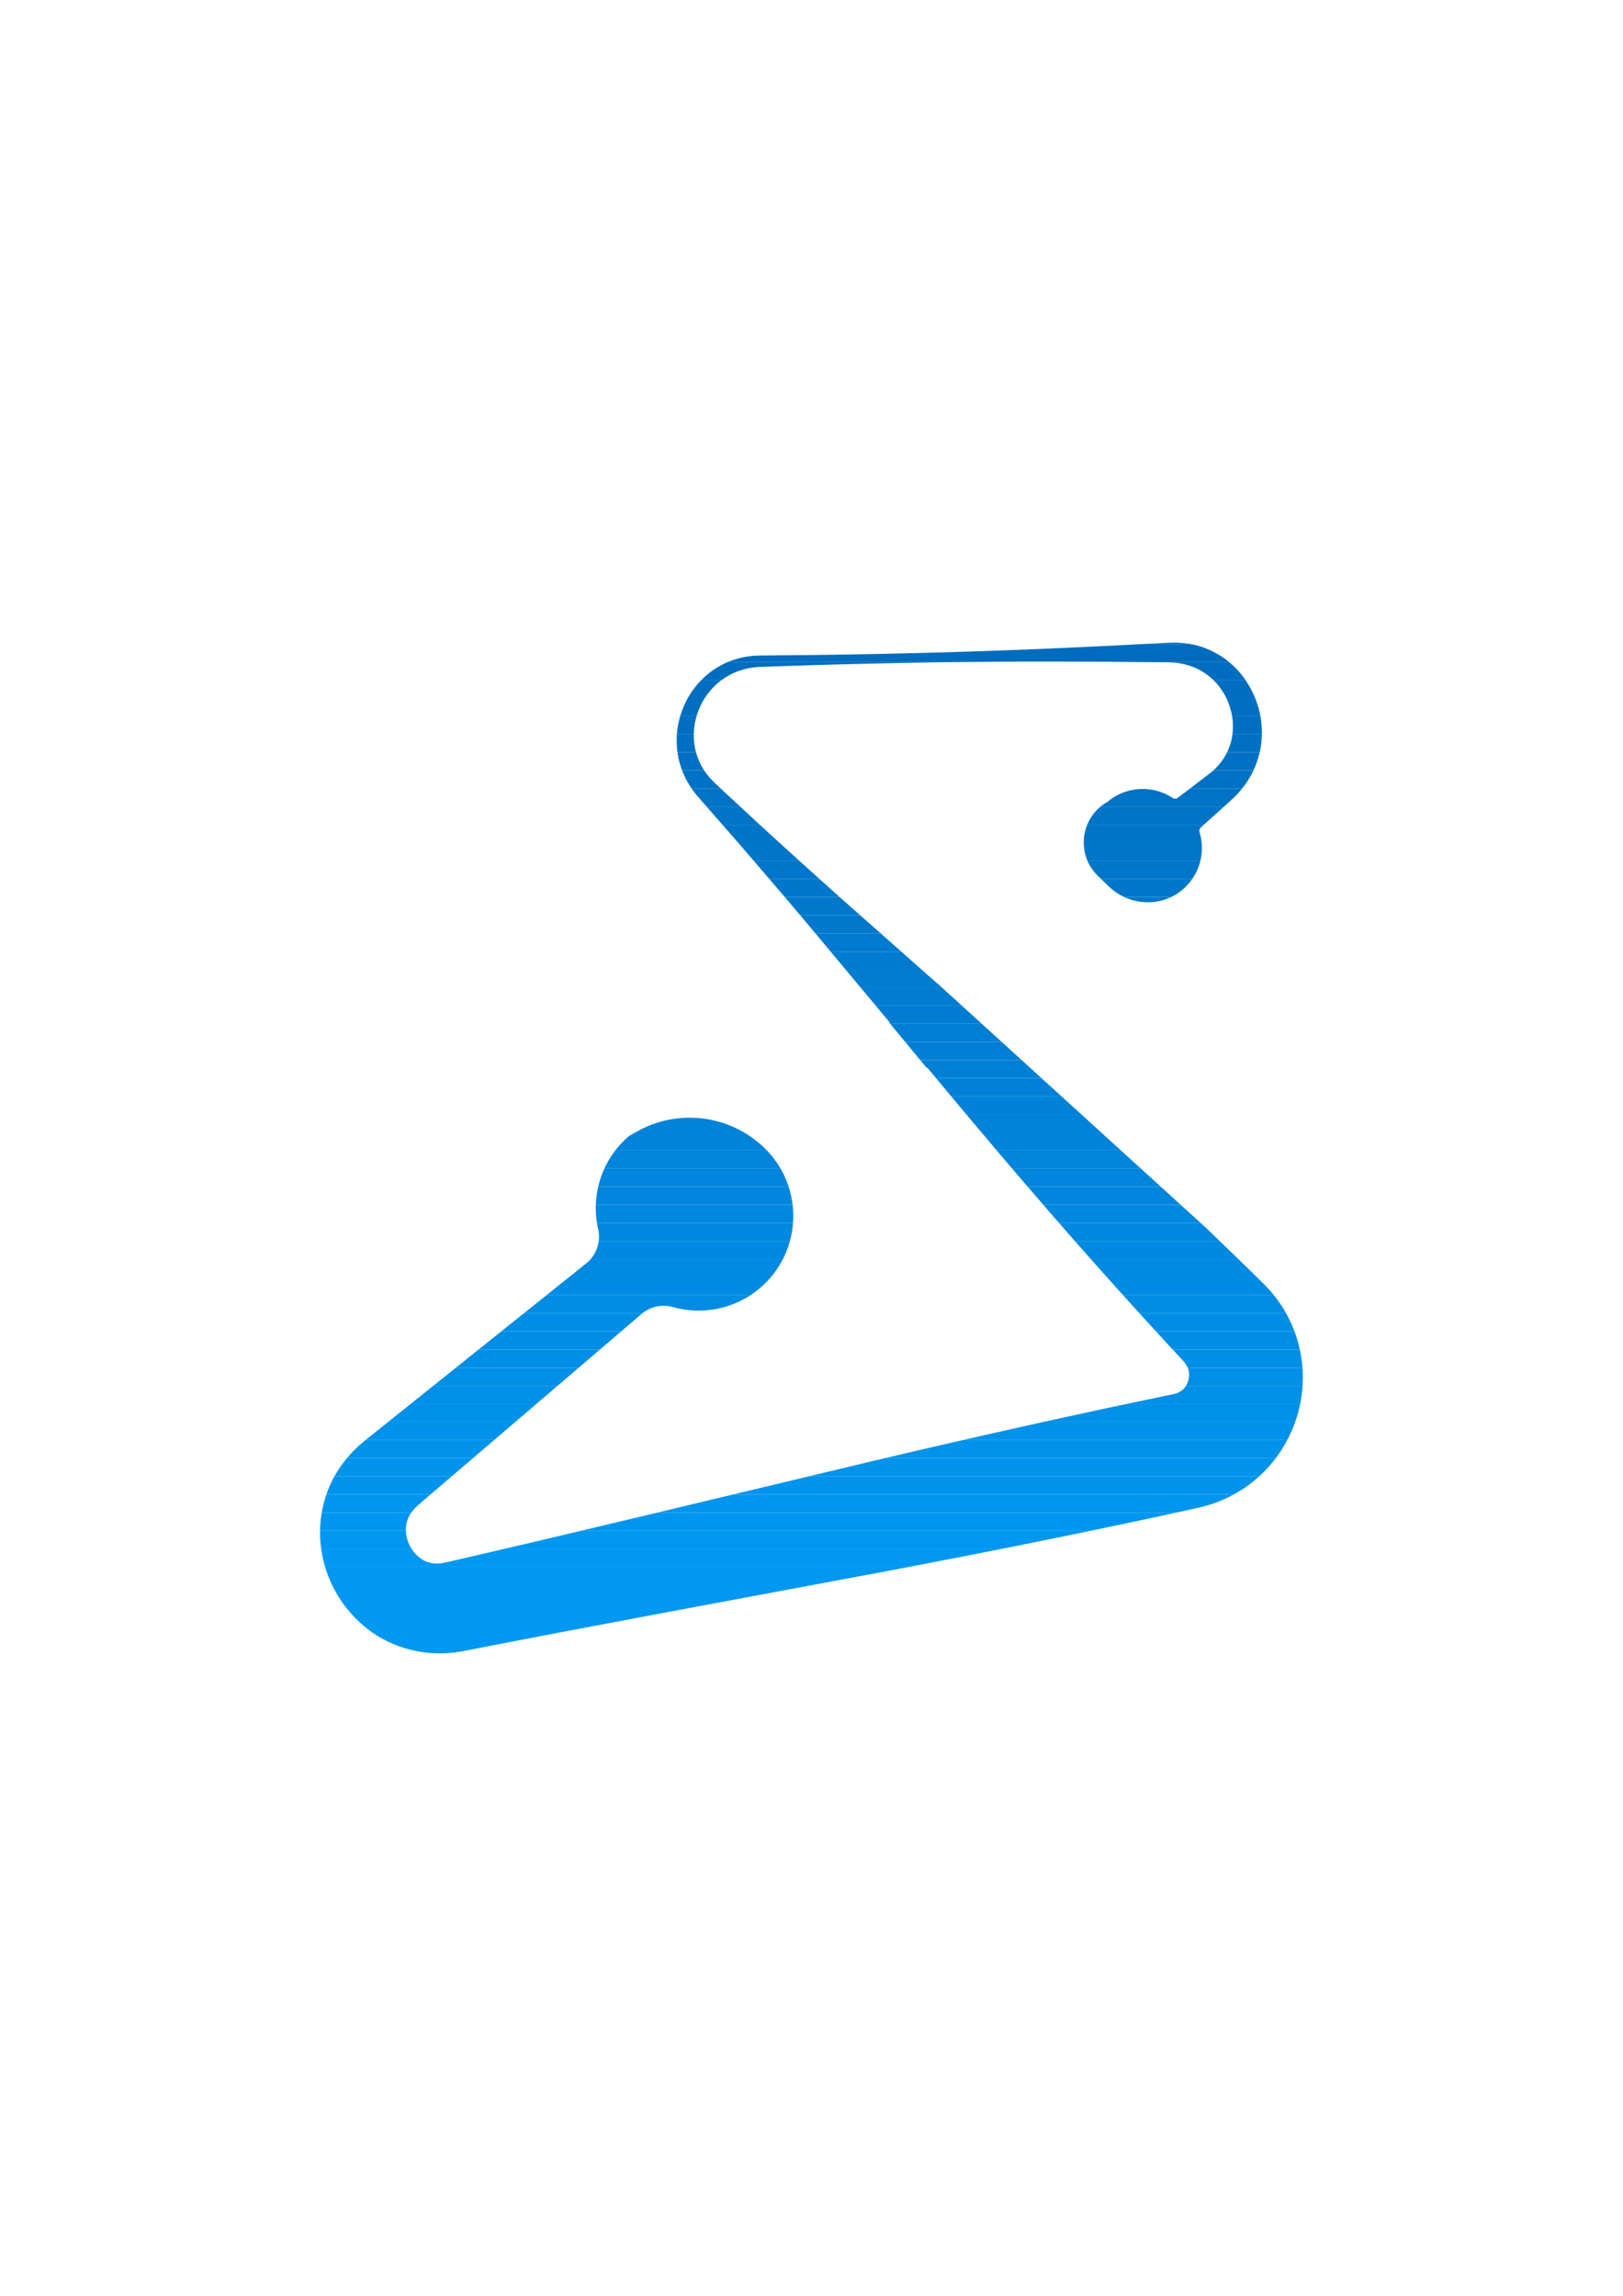 <?xml version="1.0" encoding="utf-8"?>
<!-- Generator: Adobe Illustrator 27.1.1, SVG Export Plug-In . SVG Version: 6.00 Build 0)  -->
<svg version="1.1" id="Layer_1" xmlns="http://www.w3.org/2000/svg" xmlns:xlink="http://www.w3.org/1999/xlink" x="0px" y="0px"
	 viewBox="0 0 595.28 841.89" style="enable-background:new 0 0 595.28 841.89;" xml:space="preserve">
<style type="text/css">
	.st0{fill:#0098F1;}
	.st1{fill:#006ABC;}
	.st2{clip-path:url(#SVGID_00000053517179172370147640000012817601900972240008_);fill:#006BBD;}
	.st3{clip-path:url(#SVGID_00000053517179172370147640000012817601900972240008_);fill:#006CBE;}
	.st4{clip-path:url(#SVGID_00000053517179172370147640000012817601900972240008_);fill:#006DBF;}
	.st5{clip-path:url(#SVGID_00000053517179172370147640000012817601900972240008_);fill:#006EC0;}
	.st6{clip-path:url(#SVGID_00000053517179172370147640000012817601900972240008_);fill:#006EC1;}
	.st7{clip-path:url(#SVGID_00000053517179172370147640000012817601900972240008_);fill:#006FC2;}
	.st8{clip-path:url(#SVGID_00000053517179172370147640000012817601900972240008_);fill:#0070C3;}
	.st9{clip-path:url(#SVGID_00000053517179172370147640000012817601900972240008_);fill:#0071C4;}
	.st10{clip-path:url(#SVGID_00000053517179172370147640000012817601900972240008_);fill:#0072C5;}
	.st11{clip-path:url(#SVGID_00000053517179172370147640000012817601900972240008_);fill:#0073C6;}
	.st12{clip-path:url(#SVGID_00000053517179172370147640000012817601900972240008_);fill:#0074C7;}
	.st13{clip-path:url(#SVGID_00000053517179172370147640000012817601900972240008_);fill:#0075C8;}
	.st14{clip-path:url(#SVGID_00000053517179172370147640000012817601900972240008_);fill:#0076C9;}
	.st15{clip-path:url(#SVGID_00000053517179172370147640000012817601900972240008_);fill:#0076CA;}
	.st16{clip-path:url(#SVGID_00000053517179172370147640000012817601900972240008_);fill:#0077CB;}
	.st17{clip-path:url(#SVGID_00000053517179172370147640000012817601900972240008_);fill:#0078CC;}
	.st18{clip-path:url(#SVGID_00000053517179172370147640000012817601900972240008_);fill:#0079CD;}
	.st19{clip-path:url(#SVGID_00000053517179172370147640000012817601900972240008_);fill:#007ACE;}
	.st20{clip-path:url(#SVGID_00000053517179172370147640000012817601900972240008_);fill:#007BCF;}
	.st21{clip-path:url(#SVGID_00000053517179172370147640000012817601900972240008_);fill:#007CD0;}
	.st22{clip-path:url(#SVGID_00000053517179172370147640000012817601900972240008_);fill:#007DD1;}
	.st23{clip-path:url(#SVGID_00000053517179172370147640000012817601900972240008_);fill:#007DD2;}
	.st24{clip-path:url(#SVGID_00000053517179172370147640000012817601900972240008_);fill:#007ED3;}
	.st25{clip-path:url(#SVGID_00000053517179172370147640000012817601900972240008_);fill:#007FD4;}
	.st26{clip-path:url(#SVGID_00000053517179172370147640000012817601900972240008_);fill:#0080D5;}
	.st27{clip-path:url(#SVGID_00000053517179172370147640000012817601900972240008_);fill:#0081D7;}
	.st28{clip-path:url(#SVGID_00000053517179172370147640000012817601900972240008_);fill:#0082D8;}
	.st29{clip-path:url(#SVGID_00000053517179172370147640000012817601900972240008_);fill:#0083D9;}
	.st30{clip-path:url(#SVGID_00000053517179172370147640000012817601900972240008_);fill:#0084DA;}
	.st31{clip-path:url(#SVGID_00000053517179172370147640000012817601900972240008_);fill:#0085DB;}
	.st32{clip-path:url(#SVGID_00000053517179172370147640000012817601900972240008_);fill:#0085DC;}
	.st33{clip-path:url(#SVGID_00000053517179172370147640000012817601900972240008_);fill:#0086DD;}
	.st34{clip-path:url(#SVGID_00000053517179172370147640000012817601900972240008_);fill:#0087DE;}
	.st35{clip-path:url(#SVGID_00000053517179172370147640000012817601900972240008_);fill:#0088DF;}
	.st36{clip-path:url(#SVGID_00000053517179172370147640000012817601900972240008_);fill:#0089E0;}
	.st37{clip-path:url(#SVGID_00000053517179172370147640000012817601900972240008_);fill:#008AE1;}
	.st38{clip-path:url(#SVGID_00000053517179172370147640000012817601900972240008_);fill:#008BE2;}
	.st39{clip-path:url(#SVGID_00000053517179172370147640000012817601900972240008_);fill:#008CE3;}
	.st40{clip-path:url(#SVGID_00000053517179172370147640000012817601900972240008_);fill:#008DE4;}
	.st41{clip-path:url(#SVGID_00000053517179172370147640000012817601900972240008_);fill:#008DE5;}
	.st42{clip-path:url(#SVGID_00000053517179172370147640000012817601900972240008_);fill:#008EE6;}
	.st43{clip-path:url(#SVGID_00000053517179172370147640000012817601900972240008_);fill:#008FE7;}
	.st44{clip-path:url(#SVGID_00000053517179172370147640000012817601900972240008_);fill:#0090E8;}
	.st45{clip-path:url(#SVGID_00000053517179172370147640000012817601900972240008_);fill:#0091E9;}
	.st46{clip-path:url(#SVGID_00000053517179172370147640000012817601900972240008_);fill:#0092EA;}
	.st47{clip-path:url(#SVGID_00000053517179172370147640000012817601900972240008_);fill:#0093EB;}
	.st48{clip-path:url(#SVGID_00000053517179172370147640000012817601900972240008_);fill:#0094EC;}
	.st49{clip-path:url(#SVGID_00000053517179172370147640000012817601900972240008_);fill:#0094ED;}
	.st50{clip-path:url(#SVGID_00000053517179172370147640000012817601900972240008_);fill:#0095EE;}
	.st51{clip-path:url(#SVGID_00000053517179172370147640000012817601900972240008_);fill:#0096EF;}
	.st52{clip-path:url(#SVGID_00000053517179172370147640000012817601900972240008_);fill:#0097F0;}
	.st53{clip-path:url(#SVGID_00000053517179172370147640000012817601900972240008_);fill:#0098F1;}
</style>
<g>
	<g>
		<defs>
			<path id="SVGID_1_" d="M449.95,242.11c-3.26-2.49-6.98-4.37-10.91-5.4c-1.96-0.49-3.95-0.87-5.95-0.98l-1.49-0.1l-1.49,0.02
				c-0.48,0.01-1.01,0.01-1.46,0.03l-1.33,0.07l-21.22,1.11c-14.15,0.69-28.3,1.31-42.45,1.8c-28.3,1-56.62,1.54-84.94,1.73
				c-3.78,0.03-7.59,0.73-11.16,2.13c-3.55,1.44-6.88,3.52-9.65,6.21c-5.61,5.32-9.07,12.81-9.65,20.66
				c-0.25,3.92,0.19,7.95,1.45,11.75c0.59,1.92,1.46,3.74,2.4,5.51c1.02,1.73,2.11,3.43,3.41,4.96l14.11,16.13
				c9.29,10.71,18.51,21.51,27.65,32.37l27.29,32.71l1.72,2.07l-0.13,0.11l13.8,16.66l0.17-0.15l11.7,14.06
				c9.12,10.88,18.29,21.71,27.56,32.45c9.26,10.75,18.61,21.41,28.07,31.96c4.72,5.28,9.48,10.53,14.26,15.76l7.18,7.83l3.61,3.9
				l1.8,1.95c0.1,0.1,0.13,0.14,0.13,0.16l0.06,0.08l0.12,0.16c0.08,0.11,0.18,0.2,0.24,0.32c0.31,0.41,0.51,0.83,0.72,1.22
				c0.15,0.42,0.33,0.8,0.41,1.23c0.18,0.83,0.23,1.71,0.08,2.63c-0.07,0.46-0.17,0.92-0.33,1.36c-0.14,0.45-0.32,0.89-0.55,1.28
				c-0.09,0.21-0.25,0.38-0.34,0.58c-0.15,0.16-0.25,0.37-0.4,0.51c-0.26,0.34-0.56,0.62-0.88,0.87c-0.61,0.51-1.3,0.84-2.1,1.16
				c-0.24,0.03-0.41,0.16-0.67,0.18c-0.12,0.02-0.24,0.05-0.36,0.09l-1.27,0.26l-5.2,1.08c-6.94,1.41-13.86,2.92-20.78,4.39
				c-27.69,5.93-55.31,12.23-82.87,18.74l-82.65,19.79l-41.34,9.82l-20.69,4.83l-10.35,2.39c-0.82,0.19-1.91,0.45-2.13,0.47
				c-0.41,0.07-0.83,0.21-1.22,0.22c-0.39,0.04-0.79,0.13-1.15,0.1c-0.18,0-0.37,0.01-0.56,0.03c-0.19,0.02-0.35-0.03-0.53-0.03
				c-1.41-0.07-2.69-0.39-3.94-0.97c-1.23-0.62-2.43-1.52-3.49-2.68c-2.12-2.32-3.45-5.73-3.39-8.71c0.01-1.5,0.28-2.91,0.83-4.26
				c0.58-1.34,1.45-2.64,2.72-3.91l0.49-0.47l0.24-0.24l0.5-0.43l2.02-1.73l4.04-3.45l8.07-6.9l64.57-55.23l2.87-2.47
				c3.19-2.74,7.53-3.72,11.58-2.58c10.81,3.05,22.83,0.78,31.92-6.95l0,0c15.63-13.28,16.39-37.14,1.65-51.4l0,0
				c-12.56-12.14-31.6-14.58-46.81-5.99l-2.81,1.59c-10.29,8.74-14.13,22.07-11.35,34.23c1.07,4.68-0.69,9.56-4.45,12.55v0
				l-66.34,53.09l-8.29,6.64l-4.15,3.32l-2.07,1.66l-0.52,0.42l-0.75,0.64l-1.48,1.31c-3.9,3.57-7.35,8.02-9.8,13.09
				c-2.44,5.07-3.83,10.68-4.11,16.25c-0.3,5.58,0.53,11.1,2.27,16.27c1.74,5.16,4.35,10.03,7.87,14.28
				c3.49,4.26,7.83,7.96,12.83,10.72c5,2.73,10.64,4.46,16.28,5.02c0.7,0.06,1.41,0.16,2.11,0.18l2.1,0.05
				c1.41,0.05,2.77-0.06,4.15-0.16c1.39-0.07,2.7-0.31,4.04-0.52c1.53-0.24,2.17-0.39,3.08-0.56l10.42-2.04l20.86-4.02l41.75-7.88
				l83.54-15.61c27.83-5.29,55.61-10.79,83.32-16.66c6.92-1.48,13.85-2.92,20.77-4.46l5.19-1.14l1.33-0.29l2.22-0.55
				c1.48-0.35,2.95-0.89,4.4-1.37c5.82-2.16,11.36-5.45,15.98-9.73c9.3-8.52,14.9-20.36,15.77-32.63c0.45-6.14-0.29-12.42-2.2-18.35
				c-0.94-2.97-2.23-5.82-3.7-8.55c-1.53-2.69-3.25-5.25-5.21-7.57c-0.47-0.6-0.99-1.14-1.5-1.69l-0.77-0.82l-0.39-0.41l-0.32-0.33
				l-1.9-1.86l-3.79-3.72l-7.62-7.41c-2.7-2.61-5.4-5.22-8.12-7.82l-98.18-89.32l-0.03,0.02l-3.71-3.27l-31.9-28.23
				c-10.59-9.45-21.11-18.98-31.55-28.58l-7.8-7.23l-3.89-3.62l-1.94-1.82l-0.97-0.91l-0.82-0.82c-1.11-1.07-2.05-2.28-2.95-3.53
				c-0.82-1.29-1.61-2.62-2.17-4.05c-1.23-2.83-1.81-5.95-1.83-9.09c0-6.29,2.47-12.72,6.93-17.39c2.21-2.35,4.9-4.25,7.86-5.58
				c2.98-1.29,6.22-2.02,9.52-2.17c28.3-1.01,56.62-1.66,84.94-1.87c14.16-0.11,28.32-0.09,42.49,0l21.25,0.21l1.33,0.01
				c0.44,0.01,0.8,0.04,1.2,0.06l1.17,0.07l1.15,0.17c1.53,0.19,3.01,0.6,4.45,1.07c2.87,0.98,5.47,2.58,7.7,4.55
				c2.22,1.99,3.99,4.45,5.32,7.09c1.29,2.67,2.09,5.55,2.37,8.44c0.22,2.89-0.03,5.79-0.86,8.47c-0.84,2.68-2.16,5.15-3.93,7.3
				c-0.48,0.51-0.9,1.05-1.41,1.54c-0.53,0.47-0.98,0.99-1.56,1.41c-0.95,0.8-2.55,1.99-3.92,3.04l-8.46,6.44l0,0
				c-0.55,0.42-1.3,0.46-1.88,0.08c-7.29-4.82-17.06-4.4-23.94,1.44l0,0c-9.94,5.61-11.68,19.21-3.48,27.15l3.98,3.85
				c7.29,7.05,18.77,7.84,26.67,1.5c6.66-5.35,8.9-13.93,6.61-21.45c-0.19-0.61,0.02-1.28,0.5-1.71l0.3-0.27l7.91-7.1
				c1.35-1.22,2.53-2.23,4.17-3.83c0.79-0.71,1.46-1.57,2.18-2.35c0.71-0.81,1.32-1.7,1.97-2.55c2.46-3.55,4.2-7.59,5.12-11.77
				c0.92-4.18,0.92-8.49,0.24-12.61c-0.73-4.12-2.2-8.05-4.3-11.6C455.95,247.77,453.22,244.6,449.95,242.11z"/>
		</defs>
		<clipPath id="SVGID_00000170968925438104717260000017461509672754562177_">
			<use xlink:href="#SVGID_1_"  style="overflow:visible;"/>
		</clipPath>
		
			<rect x="117.16" y="235.64" style="clip-path:url(#SVGID_00000170968925438104717260000017461509672754562177_);fill:#006BBD;" width="361.03" height="0.42"/>
		
			<rect x="117.16" y="236.06" style="clip-path:url(#SVGID_00000170968925438104717260000017461509672754562177_);fill:#006CBE;" width="361.03" height="6.64"/>
		
			<rect x="117.16" y="242.69" style="clip-path:url(#SVGID_00000170968925438104717260000017461509672754562177_);fill:#006DBF;" width="361.03" height="6.64"/>
		
			<rect x="117.16" y="249.33" style="clip-path:url(#SVGID_00000170968925438104717260000017461509672754562177_);fill:#006EC0;" width="361.03" height="6.64"/>
		
			<rect x="117.16" y="255.97" style="clip-path:url(#SVGID_00000170968925438104717260000017461509672754562177_);fill:#006EC1;" width="361.03" height="6.64"/>
		
			<rect x="117.16" y="262.61" style="clip-path:url(#SVGID_00000170968925438104717260000017461509672754562177_);fill:#006FC2;" width="361.03" height="6.64"/>
		
			<rect x="117.16" y="269.24" style="clip-path:url(#SVGID_00000170968925438104717260000017461509672754562177_);fill:#0070C3;" width="361.03" height="6.64"/>
		
			<rect x="117.16" y="275.88" style="clip-path:url(#SVGID_00000170968925438104717260000017461509672754562177_);fill:#0071C4;" width="361.03" height="6.64"/>
		
			<rect x="117.16" y="282.52" style="clip-path:url(#SVGID_00000170968925438104717260000017461509672754562177_);fill:#0072C5;" width="361.03" height="6.64"/>
		
			<rect x="117.16" y="289.15" style="clip-path:url(#SVGID_00000170968925438104717260000017461509672754562177_);fill:#0073C6;" width="361.03" height="6.64"/>
		
			<rect x="117.16" y="295.79" style="clip-path:url(#SVGID_00000170968925438104717260000017461509672754562177_);fill:#0074C7;" width="361.03" height="6.64"/>
		
			<rect x="117.16" y="302.43" style="clip-path:url(#SVGID_00000170968925438104717260000017461509672754562177_);fill:#0075C8;" width="361.03" height="6.64"/>
		
			<rect x="117.16" y="309.07" style="clip-path:url(#SVGID_00000170968925438104717260000017461509672754562177_);fill:#0076C9;" width="361.03" height="6.64"/>
		
			<rect x="117.16" y="315.7" style="clip-path:url(#SVGID_00000170968925438104717260000017461509672754562177_);fill:#0076CA;" width="361.03" height="6.64"/>
		
			<rect x="117.16" y="322.34" style="clip-path:url(#SVGID_00000170968925438104717260000017461509672754562177_);fill:#0077CB;" width="361.03" height="6.64"/>
		
			<rect x="117.16" y="328.98" style="clip-path:url(#SVGID_00000170968925438104717260000017461509672754562177_);fill:#0078CC;" width="361.03" height="6.64"/>
		
			<rect x="117.16" y="335.61" style="clip-path:url(#SVGID_00000170968925438104717260000017461509672754562177_);fill:#0079CD;" width="361.03" height="6.64"/>
		
			<rect x="117.16" y="342.25" style="clip-path:url(#SVGID_00000170968925438104717260000017461509672754562177_);fill:#007ACE;" width="361.03" height="6.64"/>
		
			<rect x="117.16" y="348.89" style="clip-path:url(#SVGID_00000170968925438104717260000017461509672754562177_);fill:#007BCF;" width="361.03" height="6.64"/>
		
			<rect x="117.16" y="355.52" style="clip-path:url(#SVGID_00000170968925438104717260000017461509672754562177_);fill:#007CD0;" width="361.03" height="6.64"/>
		
			<rect x="117.16" y="362.16" style="clip-path:url(#SVGID_00000170968925438104717260000017461509672754562177_);fill:#007DD1;" width="361.03" height="6.64"/>
		
			<rect x="117.16" y="368.8" style="clip-path:url(#SVGID_00000170968925438104717260000017461509672754562177_);fill:#007DD2;" width="361.03" height="6.64"/>
		
			<rect x="117.16" y="375.44" style="clip-path:url(#SVGID_00000170968925438104717260000017461509672754562177_);fill:#007ED3;" width="361.03" height="6.64"/>
		
			<rect x="117.16" y="382.07" style="clip-path:url(#SVGID_00000170968925438104717260000017461509672754562177_);fill:#007FD4;" width="361.03" height="6.64"/>
		
			<rect x="117.16" y="388.71" style="clip-path:url(#SVGID_00000170968925438104717260000017461509672754562177_);fill:#0080D5;" width="361.03" height="6.64"/>
		
			<rect x="117.16" y="395.35" style="clip-path:url(#SVGID_00000170968925438104717260000017461509672754562177_);fill:#0081D7;" width="361.03" height="6.64"/>
		
			<rect x="117.16" y="401.98" style="clip-path:url(#SVGID_00000170968925438104717260000017461509672754562177_);fill:#0082D8;" width="361.03" height="6.64"/>
		
			<rect x="117.16" y="408.62" style="clip-path:url(#SVGID_00000170968925438104717260000017461509672754562177_);fill:#0083D9;" width="361.03" height="6.64"/>
		
			<rect x="117.16" y="415.26" style="clip-path:url(#SVGID_00000170968925438104717260000017461509672754562177_);fill:#0084DA;" width="361.03" height="6.64"/>
		
			<rect x="117.16" y="421.9" style="clip-path:url(#SVGID_00000170968925438104717260000017461509672754562177_);fill:#0085DB;" width="361.03" height="6.64"/>
		
			<rect x="117.16" y="428.53" style="clip-path:url(#SVGID_00000170968925438104717260000017461509672754562177_);fill:#0085DC;" width="361.03" height="6.64"/>
		
			<rect x="117.16" y="435.17" style="clip-path:url(#SVGID_00000170968925438104717260000017461509672754562177_);fill:#0086DD;" width="361.03" height="6.64"/>
		
			<rect x="117.16" y="441.81" style="clip-path:url(#SVGID_00000170968925438104717260000017461509672754562177_);fill:#0087DE;" width="361.03" height="6.64"/>
		
			<rect x="117.16" y="448.44" style="clip-path:url(#SVGID_00000170968925438104717260000017461509672754562177_);fill:#0088DF;" width="361.03" height="6.64"/>
		
			<rect x="117.16" y="455.08" style="clip-path:url(#SVGID_00000170968925438104717260000017461509672754562177_);fill:#0089E0;" width="361.03" height="6.64"/>
		
			<rect x="117.16" y="461.72" style="clip-path:url(#SVGID_00000170968925438104717260000017461509672754562177_);fill:#008AE1;" width="361.03" height="6.64"/>
		
			<rect x="117.16" y="468.35" style="clip-path:url(#SVGID_00000170968925438104717260000017461509672754562177_);fill:#008BE2;" width="361.03" height="6.64"/>
		
			<rect x="117.16" y="474.99" style="clip-path:url(#SVGID_00000170968925438104717260000017461509672754562177_);fill:#008CE3;" width="361.03" height="6.64"/>
		
			<rect x="117.16" y="481.63" style="clip-path:url(#SVGID_00000170968925438104717260000017461509672754562177_);fill:#008DE4;" width="361.03" height="6.64"/>
		
			<rect x="117.16" y="488.27" style="clip-path:url(#SVGID_00000170968925438104717260000017461509672754562177_);fill:#008DE5;" width="361.03" height="6.64"/>
		
			<rect x="117.16" y="494.9" style="clip-path:url(#SVGID_00000170968925438104717260000017461509672754562177_);fill:#008EE6;" width="361.03" height="6.64"/>
		
			<rect x="117.16" y="501.54" style="clip-path:url(#SVGID_00000170968925438104717260000017461509672754562177_);fill:#008FE7;" width="361.03" height="6.64"/>
		
			<rect x="117.16" y="508.18" style="clip-path:url(#SVGID_00000170968925438104717260000017461509672754562177_);fill:#0090E8;" width="361.03" height="6.64"/>
		
			<rect x="117.16" y="514.81" style="clip-path:url(#SVGID_00000170968925438104717260000017461509672754562177_);fill:#0091E9;" width="361.03" height="6.64"/>
		
			<rect x="117.16" y="521.45" style="clip-path:url(#SVGID_00000170968925438104717260000017461509672754562177_);fill:#0092EA;" width="361.03" height="6.64"/>
		
			<rect x="117.16" y="528.09" style="clip-path:url(#SVGID_00000170968925438104717260000017461509672754562177_);fill:#0093EB;" width="361.03" height="6.64"/>
		
			<rect x="117.16" y="534.73" style="clip-path:url(#SVGID_00000170968925438104717260000017461509672754562177_);fill:#0094EC;" width="361.03" height="6.64"/>
		
			<rect x="117.16" y="541.36" style="clip-path:url(#SVGID_00000170968925438104717260000017461509672754562177_);fill:#0094ED;" width="361.03" height="6.64"/>
		
			<rect x="117.16" y="548" style="clip-path:url(#SVGID_00000170968925438104717260000017461509672754562177_);fill:#0095EE;" width="361.03" height="6.64"/>
		
			<rect x="117.16" y="554.64" style="clip-path:url(#SVGID_00000170968925438104717260000017461509672754562177_);fill:#0096EF;" width="361.03" height="6.64"/>
		
			<rect x="117.16" y="561.27" style="clip-path:url(#SVGID_00000170968925438104717260000017461509672754562177_);fill:#0097F0;" width="361.03" height="6.64"/>
		
			<rect x="117.16" y="567.91" style="clip-path:url(#SVGID_00000170968925438104717260000017461509672754562177_);fill:#0098F1;" width="361.03" height="6.64"/>
		
			<rect x="117.16" y="574.55" style="clip-path:url(#SVGID_00000170968925438104717260000017461509672754562177_);fill:#0098F1;" width="361.03" height="31.74"/>
	</g>
</g>
</svg>
